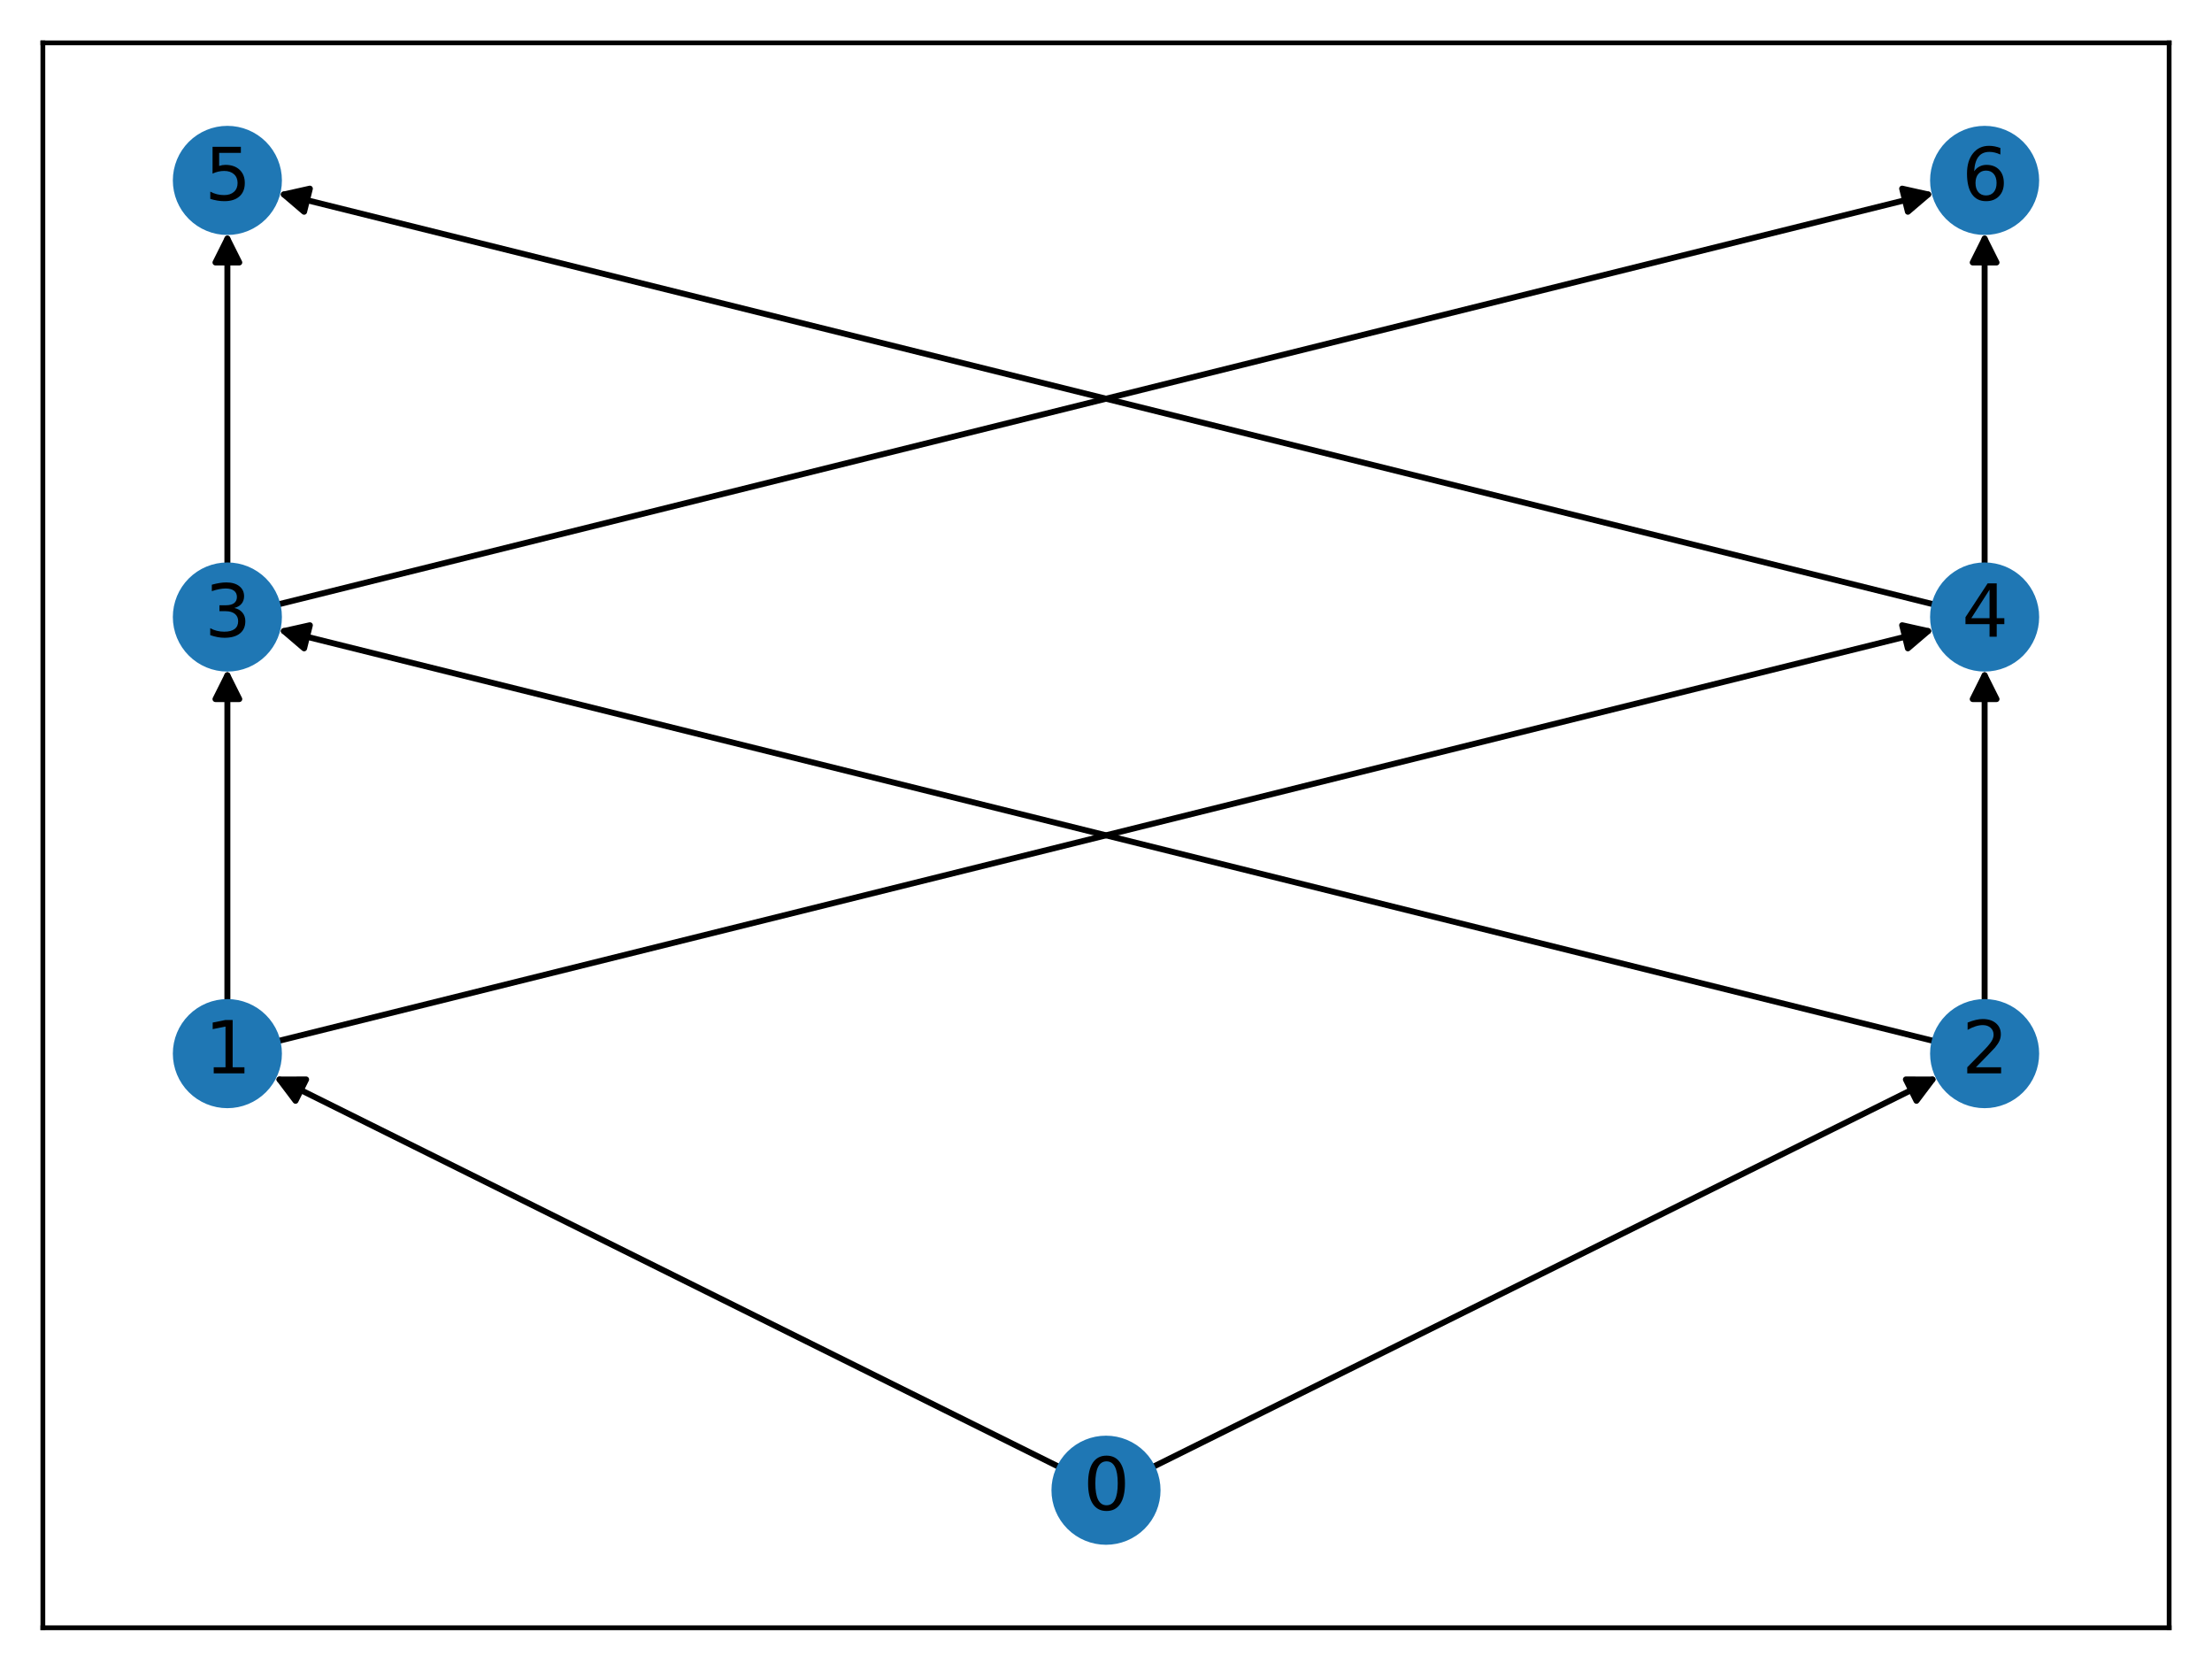 <?xml version="1.0" encoding="utf-8" standalone="no"?>
<!DOCTYPE svg PUBLIC "-//W3C//DTD SVG 1.1//EN"
  "http://www.w3.org/Graphics/SVG/1.1/DTD/svg11.dtd">
<svg xmlns:xlink="http://www.w3.org/1999/xlink" width="371.52pt" height="280.512pt" viewBox="0 0 371.52 280.512" xmlns="http://www.w3.org/2000/svg" version="1.1">
 <defs>
  <style type="text/css">*{stroke-linejoin: round; stroke-linecap: butt}</style>
 </defs>
 <g id="figure_1">
  <g id="patch_1">
   <path d="M 0 280.512 
L 371.52 280.512 
L 371.52 0 
L 0 0 
z
" style="fill: #ffffff"/>
  </g>
  <g id="axes_1">
   <g id="patch_2">
    <path d="M 7.2 273.312 
L 364.32 273.312 
L 364.32 7.2 
L 7.2 7.2 
z
" style="fill: #ffffff"/>
   </g>
   <g id="patch_3">
    <path d="M 178.003 246.366 
Q 111.973 213.564 46.944 181.259 
" clip-path="url(#p6c8366cffd)" style="fill: none; stroke: #000000; stroke-linecap: round"/>
    <path d="M 49.636 184.83 
L 46.944 181.259 
L 51.416 181.248 
z
" clip-path="url(#p6c8366cffd)" style="stroke: #000000; stroke-linecap: round"/>
   </g>
   <g id="patch_4">
    <path d="M 193.517 246.366 
Q 259.547 213.564 324.576 181.259 
" clip-path="url(#p6c8366cffd)" style="fill: none; stroke: #000000; stroke-linecap: round"/>
    <path d="M 320.104 181.248 
L 324.576 181.259 
L 321.884 184.83 
z
" clip-path="url(#p6c8366cffd)" style="stroke: #000000; stroke-linecap: round"/>
   </g>
   <g id="patch_5">
    <path d="M 38.19 168.253 
Q 38.19 140.258 38.19 113.381 
" clip-path="url(#p6c8366cffd)" style="fill: none; stroke: #000000; stroke-linecap: round"/>
    <path d="M 36.19 117.381 
L 38.19 113.381 
L 40.19 117.381 
z
" clip-path="url(#p6c8366cffd)" style="stroke: #000000; stroke-linecap: round"/>
   </g>
   <g id="patch_6">
    <path d="M 46.598 174.822 
Q 185.762 140.256 323.84 105.959 
" clip-path="url(#p6c8366cffd)" style="fill: none; stroke: #000000; stroke-linecap: round"/>
    <path d="M 319.476 104.982 
L 323.84 105.959 
L 320.441 108.864 
z
" clip-path="url(#p6c8366cffd)" style="stroke: #000000; stroke-linecap: round"/>
   </g>
   <g id="patch_7">
    <path d="M 324.922 174.822 
Q 185.758 140.256 47.68 105.959 
" clip-path="url(#p6c8366cffd)" style="fill: none; stroke: #000000; stroke-linecap: round"/>
    <path d="M 51.079 108.864 
L 47.68 105.959 
L 52.044 104.982 
z
" clip-path="url(#p6c8366cffd)" style="stroke: #000000; stroke-linecap: round"/>
   </g>
   <g id="patch_8">
    <path d="M 333.33 168.253 
Q 333.33 140.258 333.33 113.381 
" clip-path="url(#p6c8366cffd)" style="fill: none; stroke: #000000; stroke-linecap: round"/>
    <path d="M 331.33 117.381 
L 333.33 113.381 
L 335.33 117.381 
z
" clip-path="url(#p6c8366cffd)" style="stroke: #000000; stroke-linecap: round"/>
   </g>
   <g id="patch_9">
    <path d="M 38.19 94.943 
Q 38.19 66.949 38.19 40.072 
" clip-path="url(#p6c8366cffd)" style="fill: none; stroke: #000000; stroke-linecap: round"/>
    <path d="M 36.19 44.072 
L 38.19 40.072 
L 40.19 44.072 
z
" clip-path="url(#p6c8366cffd)" style="stroke: #000000; stroke-linecap: round"/>
   </g>
   <g id="patch_10">
    <path d="M 46.598 101.513 
Q 185.762 66.947 323.84 32.65 
" clip-path="url(#p6c8366cffd)" style="fill: none; stroke: #000000; stroke-linecap: round"/>
    <path d="M 319.476 31.673 
L 323.84 32.65 
L 320.441 35.555 
z
" clip-path="url(#p6c8366cffd)" style="stroke: #000000; stroke-linecap: round"/>
   </g>
   <g id="patch_11">
    <path d="M 324.922 101.513 
Q 185.758 66.947 47.68 32.65 
" clip-path="url(#p6c8366cffd)" style="fill: none; stroke: #000000; stroke-linecap: round"/>
    <path d="M 51.079 35.555 
L 47.68 32.65 
L 52.044 31.673 
z
" clip-path="url(#p6c8366cffd)" style="stroke: #000000; stroke-linecap: round"/>
   </g>
   <g id="patch_12">
    <path d="M 333.33 94.943 
Q 333.33 66.949 333.33 40.072 
" clip-path="url(#p6c8366cffd)" style="fill: none; stroke: #000000; stroke-linecap: round"/>
    <path d="M 331.33 44.072 
L 333.33 40.072 
L 335.33 44.072 
z
" clip-path="url(#p6c8366cffd)" style="stroke: #000000; stroke-linecap: round"/>
   </g>
   <g id="matplotlib.axis_1">
    <g id="xtick_1"/>
    <g id="xtick_2"/>
    <g id="xtick_3"/>
    <g id="xtick_4"/>
    <g id="xtick_5"/>
    <g id="xtick_6"/>
    <g id="xtick_7"/>
   </g>
   <g id="matplotlib.axis_2">
    <g id="ytick_1"/>
    <g id="ytick_2"/>
    <g id="ytick_3"/>
    <g id="ytick_4"/>
    <g id="ytick_5"/>
    <g id="ytick_6"/>
    <g id="ytick_7"/>
    <g id="ytick_8"/>
   </g>
   <g id="PathCollection_1">
    <defs>
     <path id="C0_0_25d1f749d9" d="M 0 8.66 
C 2.297 8.66 4.5 7.748 6.124 6.124 
C 7.748 4.5 8.66 2.297 8.66 -0 
C 8.66 -2.297 7.748 -4.5 6.124 -6.124 
C 4.5 -7.748 2.297 -8.66 0 -8.66 
C -2.297 -8.66 -4.5 -7.748 -6.124 -6.124 
C -7.748 -4.5 -8.66 -2.297 -8.66 0 
C -8.66 2.297 -7.748 4.5 -6.124 6.124 
C -4.5 7.748 -2.297 8.66 0 8.66 
z
"/>
    </defs>
    <g clip-path="url(#p6c8366cffd)">
     <use xlink:href="#C0_0_25d1f749d9" x="185.76" y="250.22" style="fill: #1f77b4; stroke: #1f77b4"/>
    </g>
    <g clip-path="url(#p6c8366cffd)">
     <use xlink:href="#C0_0_25d1f749d9" x="38.19" y="176.911" style="fill: #1f77b4; stroke: #1f77b4"/>
    </g>
    <g clip-path="url(#p6c8366cffd)">
     <use xlink:href="#C0_0_25d1f749d9" x="333.33" y="176.911" style="fill: #1f77b4; stroke: #1f77b4"/>
    </g>
    <g clip-path="url(#p6c8366cffd)">
     <use xlink:href="#C0_0_25d1f749d9" x="38.19" y="103.601" style="fill: #1f77b4; stroke: #1f77b4"/>
    </g>
    <g clip-path="url(#p6c8366cffd)">
     <use xlink:href="#C0_0_25d1f749d9" x="333.33" y="103.601" style="fill: #1f77b4; stroke: #1f77b4"/>
    </g>
    <g clip-path="url(#p6c8366cffd)">
     <use xlink:href="#C0_0_25d1f749d9" x="38.19" y="30.292" style="fill: #1f77b4; stroke: #1f77b4"/>
    </g>
    <g clip-path="url(#p6c8366cffd)">
     <use xlink:href="#C0_0_25d1f749d9" x="333.33" y="30.292" style="fill: #1f77b4; stroke: #1f77b4"/>
    </g>
   </g>
   <g id="patch_13">
    <path d="M 7.2 273.312 
L 7.2 7.2 
" style="fill: none; stroke: #000000; stroke-width: 0.8; stroke-linejoin: miter; stroke-linecap: square"/>
   </g>
   <g id="patch_14">
    <path d="M 364.32 273.312 
L 364.32 7.2 
" style="fill: none; stroke: #000000; stroke-width: 0.8; stroke-linejoin: miter; stroke-linecap: square"/>
   </g>
   <g id="patch_15">
    <path d="M 7.2 273.312 
L 364.32 273.312 
" style="fill: none; stroke: #000000; stroke-width: 0.8; stroke-linejoin: miter; stroke-linecap: square"/>
   </g>
   <g id="patch_16">
    <path d="M 7.2 7.2 
L 364.32 7.2 
" style="fill: none; stroke: #000000; stroke-width: 0.8; stroke-linejoin: miter; stroke-linecap: square"/>
   </g>
   <g id="text_1">
    <g clip-path="url(#p6c8366cffd)">
     <!-- 0 -->
     <g transform="translate(181.942 253.531) scale(0.12 -0.12)">
      <defs>
       <path id="DejaVuSans-30" d="M 2034 4250 
Q 1547 4250 1301 3770 
Q 1056 3291 1056 2328 
Q 1056 1369 1301 889 
Q 1547 409 2034 409 
Q 2525 409 2770 889 
Q 3016 1369 3016 2328 
Q 3016 3291 2770 3770 
Q 2525 4250 2034 4250 
z
M 2034 4750 
Q 2819 4750 3233 4129 
Q 3647 3509 3647 2328 
Q 3647 1150 3233 529 
Q 2819 -91 2034 -91 
Q 1250 -91 836 529 
Q 422 1150 422 2328 
Q 422 3509 836 4129 
Q 1250 4750 2034 4750 
z
" transform="scale(0.016)"/>
      </defs>
      <use xlink:href="#DejaVuSans-30"/>
     </g>
    </g>
   </g>
   <g id="text_2">
    <g clip-path="url(#p6c8366cffd)">
     <!-- 1 -->
     <g transform="translate(34.372 180.222) scale(0.12 -0.12)">
      <defs>
       <path id="DejaVuSans-31" d="M 794 531 
L 1825 531 
L 1825 4091 
L 703 3866 
L 703 4441 
L 1819 4666 
L 2450 4666 
L 2450 531 
L 3481 531 
L 3481 0 
L 794 0 
L 794 531 
z
" transform="scale(0.016)"/>
      </defs>
      <use xlink:href="#DejaVuSans-31"/>
     </g>
    </g>
   </g>
   <g id="text_3">
    <g clip-path="url(#p6c8366cffd)">
     <!-- 2 -->
     <g transform="translate(329.513 180.222) scale(0.12 -0.12)">
      <defs>
       <path id="DejaVuSans-32" d="M 1228 531 
L 3431 531 
L 3431 0 
L 469 0 
L 469 531 
Q 828 903 1448 1529 
Q 2069 2156 2228 2338 
Q 2531 2678 2651 2914 
Q 2772 3150 2772 3378 
Q 2772 3750 2511 3984 
Q 2250 4219 1831 4219 
Q 1534 4219 1204 4116 
Q 875 4013 500 3803 
L 500 4441 
Q 881 4594 1212 4672 
Q 1544 4750 1819 4750 
Q 2544 4750 2975 4387 
Q 3406 4025 3406 3419 
Q 3406 3131 3298 2873 
Q 3191 2616 2906 2266 
Q 2828 2175 2409 1742 
Q 1991 1309 1228 531 
z
" transform="scale(0.016)"/>
      </defs>
      <use xlink:href="#DejaVuSans-32"/>
     </g>
    </g>
   </g>
   <g id="text_4">
    <g clip-path="url(#p6c8366cffd)">
     <!-- 3 -->
     <g transform="translate(34.372 106.913) scale(0.12 -0.12)">
      <defs>
       <path id="DejaVuSans-33" d="M 2597 2516 
Q 3050 2419 3304 2112 
Q 3559 1806 3559 1356 
Q 3559 666 3084 287 
Q 2609 -91 1734 -91 
Q 1441 -91 1130 -33 
Q 819 25 488 141 
L 488 750 
Q 750 597 1062 519 
Q 1375 441 1716 441 
Q 2309 441 2620 675 
Q 2931 909 2931 1356 
Q 2931 1769 2642 2001 
Q 2353 2234 1838 2234 
L 1294 2234 
L 1294 2753 
L 1863 2753 
Q 2328 2753 2575 2939 
Q 2822 3125 2822 3475 
Q 2822 3834 2567 4026 
Q 2313 4219 1838 4219 
Q 1578 4219 1281 4162 
Q 984 4106 628 3988 
L 628 4550 
Q 988 4650 1302 4700 
Q 1616 4750 1894 4750 
Q 2613 4750 3031 4423 
Q 3450 4097 3450 3541 
Q 3450 3153 3228 2886 
Q 3006 2619 2597 2516 
z
" transform="scale(0.016)"/>
      </defs>
      <use xlink:href="#DejaVuSans-33"/>
     </g>
    </g>
   </g>
   <g id="text_5">
    <g clip-path="url(#p6c8366cffd)">
     <!-- 4 -->
     <g transform="translate(329.513 106.913) scale(0.12 -0.12)">
      <defs>
       <path id="DejaVuSans-34" d="M 2419 4116 
L 825 1625 
L 2419 1625 
L 2419 4116 
z
M 2253 4666 
L 3047 4666 
L 3047 1625 
L 3713 1625 
L 3713 1100 
L 3047 1100 
L 3047 0 
L 2419 0 
L 2419 1100 
L 313 1100 
L 313 1709 
L 2253 4666 
z
" transform="scale(0.016)"/>
      </defs>
      <use xlink:href="#DejaVuSans-34"/>
     </g>
    </g>
   </g>
   <g id="text_6">
    <g clip-path="url(#p6c8366cffd)">
     <!-- 5 -->
     <g transform="translate(34.372 33.604) scale(0.12 -0.12)">
      <defs>
       <path id="DejaVuSans-35" d="M 691 4666 
L 3169 4666 
L 3169 4134 
L 1269 4134 
L 1269 2991 
Q 1406 3038 1543 3061 
Q 1681 3084 1819 3084 
Q 2600 3084 3056 2656 
Q 3513 2228 3513 1497 
Q 3513 744 3044 326 
Q 2575 -91 1722 -91 
Q 1428 -91 1123 -41 
Q 819 9 494 109 
L 494 744 
Q 775 591 1075 516 
Q 1375 441 1709 441 
Q 2250 441 2565 725 
Q 2881 1009 2881 1497 
Q 2881 1984 2565 2268 
Q 2250 2553 1709 2553 
Q 1456 2553 1204 2497 
Q 953 2441 691 2322 
L 691 4666 
z
" transform="scale(0.016)"/>
      </defs>
      <use xlink:href="#DejaVuSans-35"/>
     </g>
    </g>
   </g>
   <g id="text_7">
    <g clip-path="url(#p6c8366cffd)">
     <!-- 6 -->
     <g transform="translate(329.513 33.604) scale(0.12 -0.12)">
      <defs>
       <path id="DejaVuSans-36" d="M 2113 2584 
Q 1688 2584 1439 2293 
Q 1191 2003 1191 1497 
Q 1191 994 1439 701 
Q 1688 409 2113 409 
Q 2538 409 2786 701 
Q 3034 994 3034 1497 
Q 3034 2003 2786 2293 
Q 2538 2584 2113 2584 
z
M 3366 4563 
L 3366 3988 
Q 3128 4100 2886 4159 
Q 2644 4219 2406 4219 
Q 1781 4219 1451 3797 
Q 1122 3375 1075 2522 
Q 1259 2794 1537 2939 
Q 1816 3084 2150 3084 
Q 2853 3084 3261 2657 
Q 3669 2231 3669 1497 
Q 3669 778 3244 343 
Q 2819 -91 2113 -91 
Q 1303 -91 875 529 
Q 447 1150 447 2328 
Q 447 3434 972 4092 
Q 1497 4750 2381 4750 
Q 2619 4750 2861 4703 
Q 3103 4656 3366 4563 
z
" transform="scale(0.016)"/>
      </defs>
      <use xlink:href="#DejaVuSans-36"/>
     </g>
    </g>
   </g>
  </g>
 </g>
 <defs>
  <clipPath id="p6c8366cffd">
   <rect x="7.2" y="7.2" width="357.12" height="266.112"/>
  </clipPath>
 </defs>
</svg>